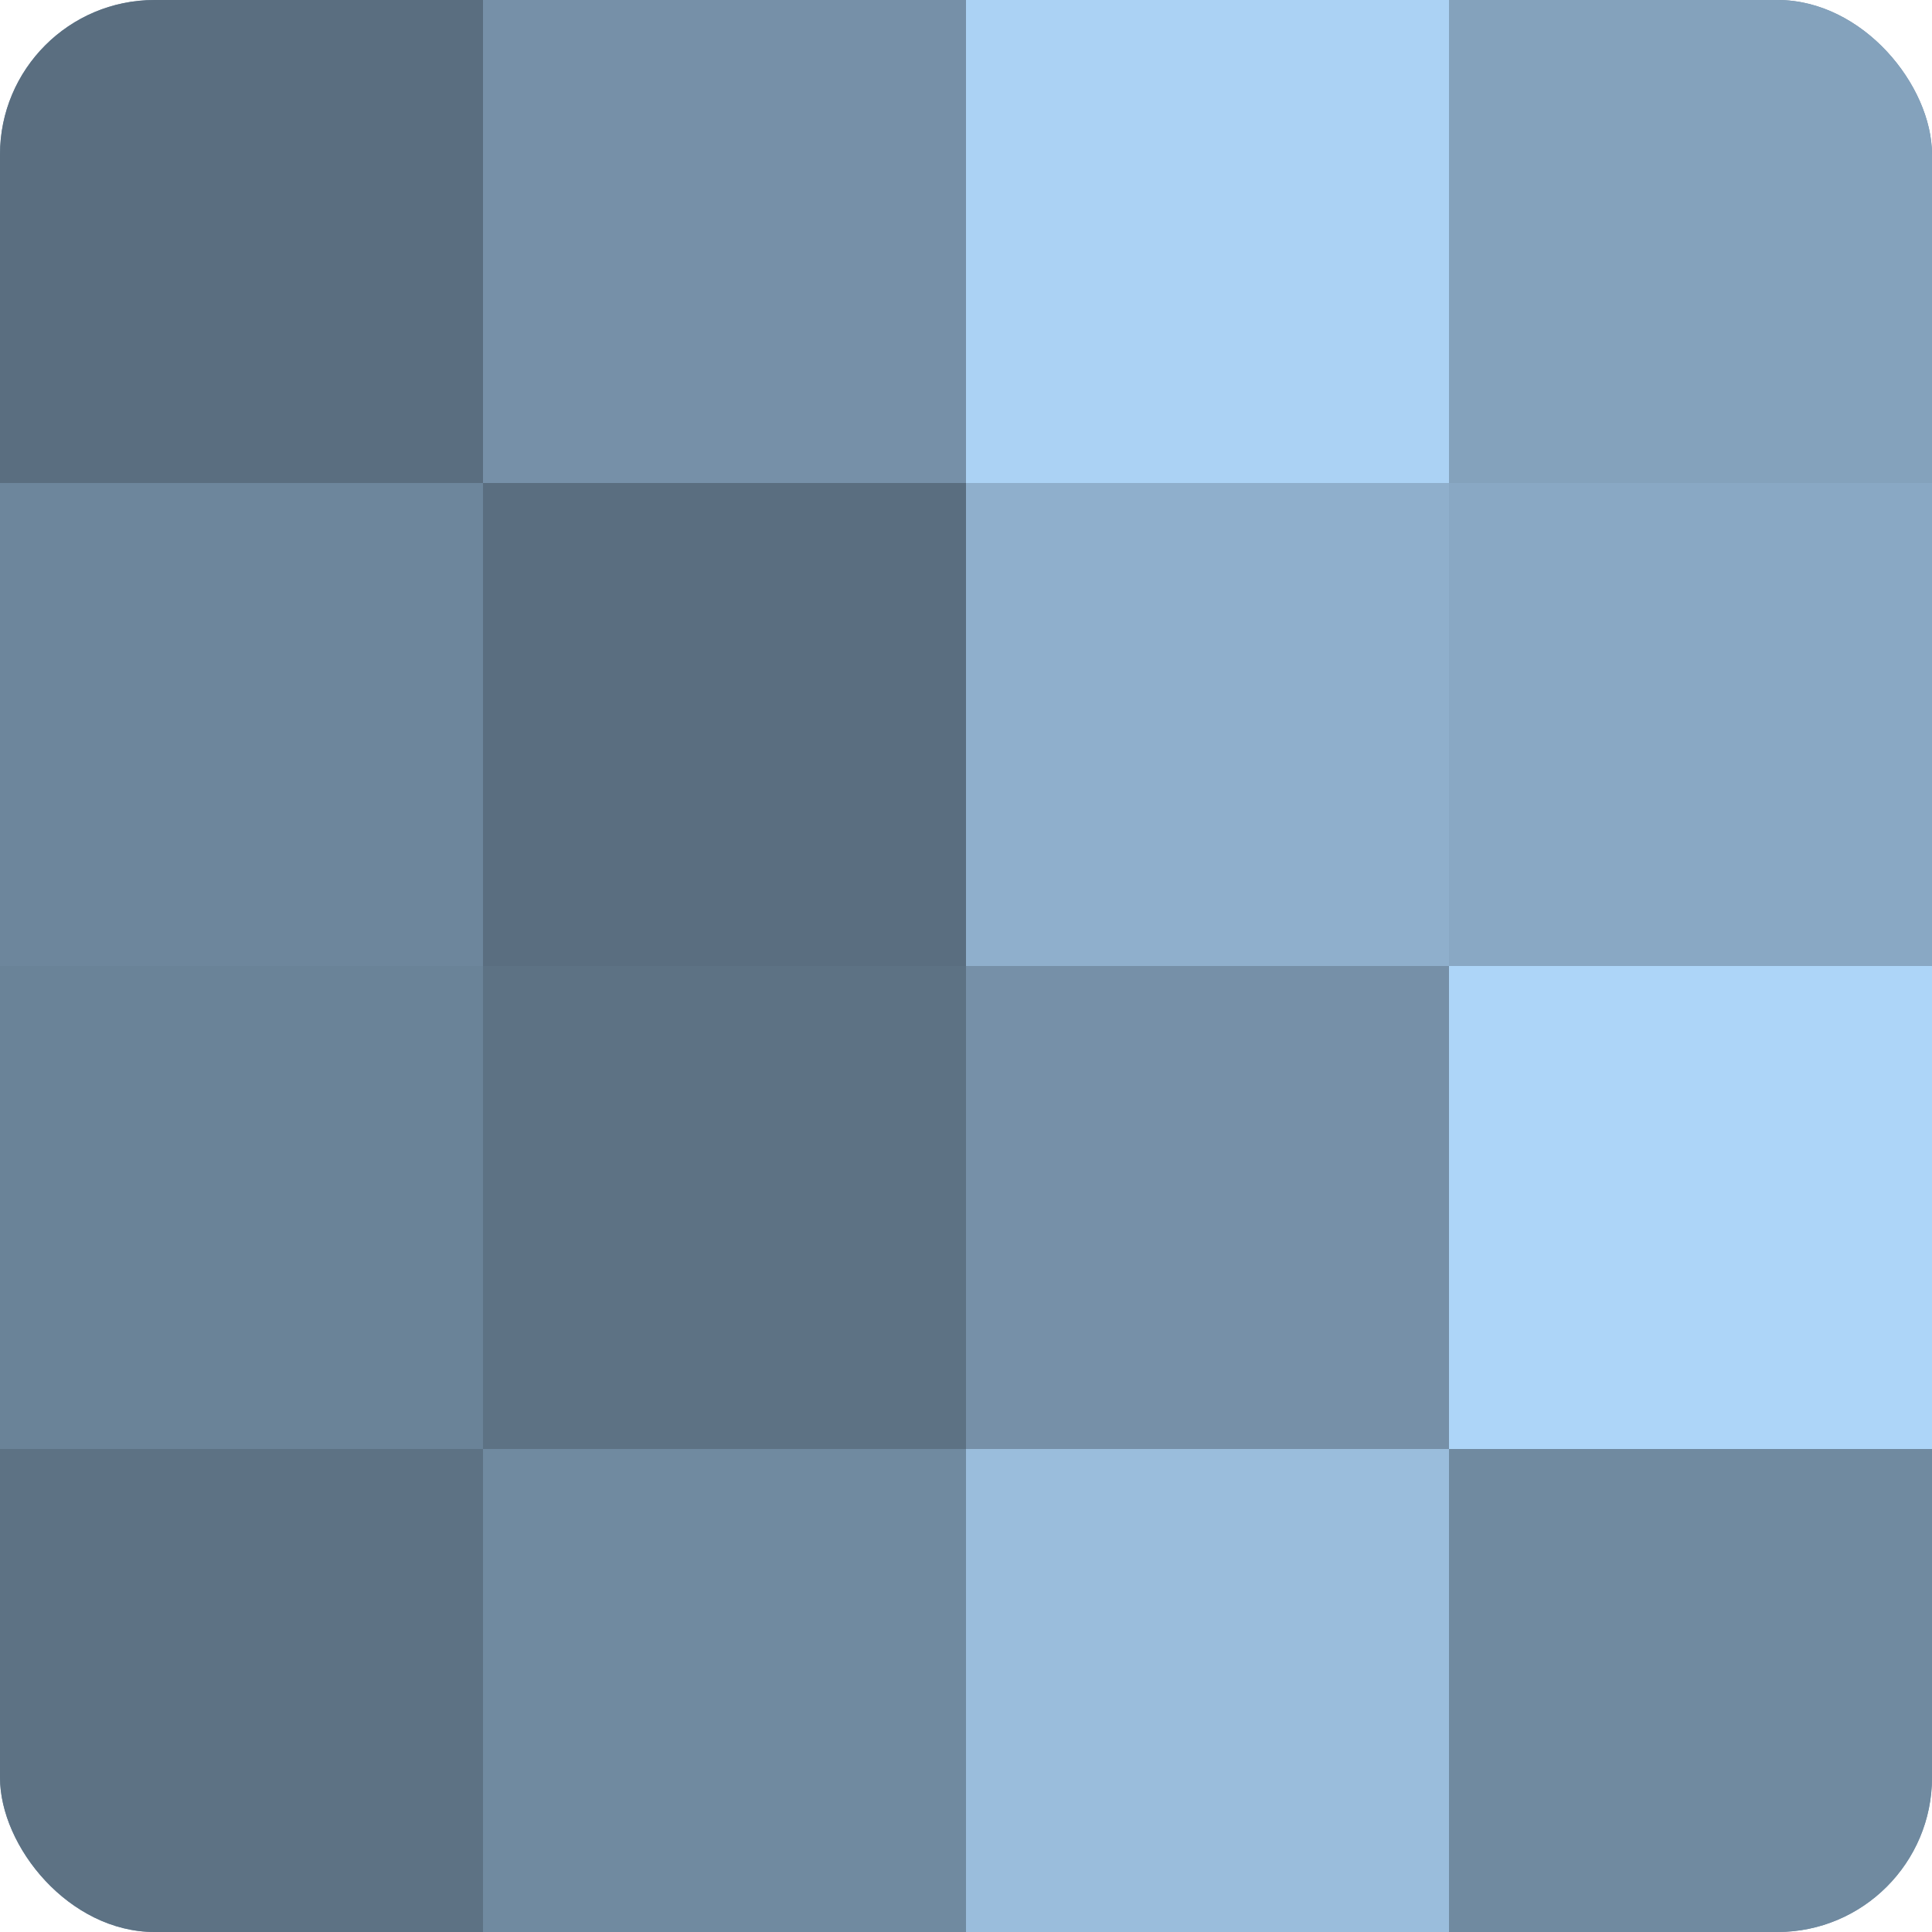 <?xml version="1.0" encoding="UTF-8"?>
<svg xmlns="http://www.w3.org/2000/svg" width="60" height="60" viewBox="0 0 100 100" preserveAspectRatio="xMidYMid meet"><defs><clipPath id="c" width="100" height="100"><rect width="100" height="100" rx="8" ry="8"/></clipPath></defs><g clip-path="url(#c)"><rect width="100" height="100" fill="#708aa0"/><rect width="25" height="25" fill="#5a6e80"/><rect y="25" width="25" height="25" fill="#6d869c"/><rect y="50" width="25" height="25" fill="#6a8398"/><rect y="75" width="25" height="25" fill="#5d7284"/><rect x="25" width="25" height="25" fill="#7690a8"/><rect x="25" y="25" width="25" height="25" fill="#5a6e80"/><rect x="25" y="50" width="25" height="25" fill="#5d7284"/><rect x="25" y="75" width="25" height="25" fill="#708aa0"/><rect x="50" width="25" height="25" fill="#abd2f4"/><rect x="50" y="25" width="25" height="25" fill="#8fafcc"/><rect x="50" y="50" width="25" height="25" fill="#7690a8"/><rect x="50" y="75" width="25" height="25" fill="#9abddc"/><rect x="75" width="25" height="25" fill="#84a2bc"/><rect x="75" y="25" width="25" height="25" fill="#89a8c4"/><rect x="75" y="50" width="25" height="25" fill="#add5f8"/><rect x="75" y="75" width="25" height="25" fill="#708aa0"/></g></svg>
